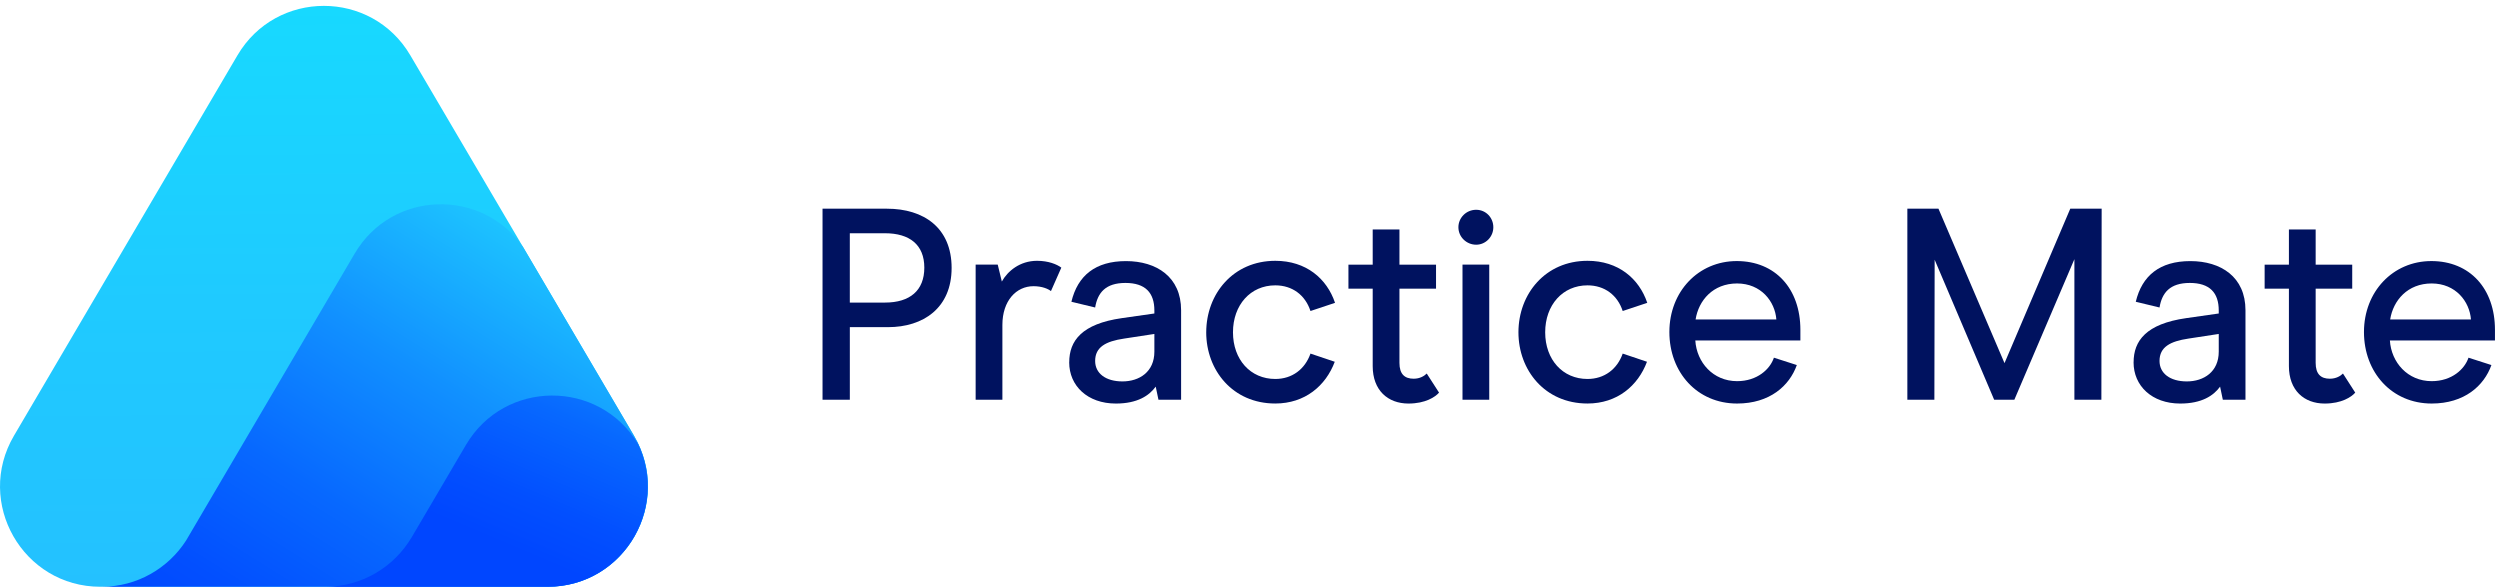 <svg width="136" height="32" viewBox="0 0 136 32" fill="none" xmlns="http://www.w3.org/2000/svg">
<path d="M44.745 11.353H48.249C50.253 11.353 51.768 12.392 51.768 14.575C51.768 16.758 50.224 17.797 48.309 17.797H46.231V21.746H44.746V11.353H44.745ZM48.145 16.46C49.496 16.46 50.283 15.807 50.283 14.56C50.283 13.313 49.481 12.689 48.145 12.689H46.23V16.46H48.145Z" fill="#00125F"/>
<path d="M53.074 14.396H54.277L54.5 15.316C54.812 14.752 55.48 14.188 56.415 14.188C57.039 14.188 57.499 14.381 57.736 14.559L57.172 15.836C57.024 15.717 56.697 15.569 56.222 15.569C55.287 15.569 54.53 16.356 54.53 17.677V21.745H53.075V14.396H53.074Z" fill="#00125F"/>
<path d="M58.166 19.711C58.166 18.538 58.849 17.618 61.031 17.306L62.798 17.054V16.891C62.798 15.926 62.308 15.392 61.224 15.392C60.14 15.392 59.71 15.926 59.576 16.728L58.284 16.416C58.626 14.991 59.59 14.204 61.253 14.204C62.916 14.204 64.252 15.065 64.252 16.876V21.746H63.02L62.871 21.033C62.515 21.523 61.876 21.953 60.703 21.953C59.159 21.953 58.164 20.988 58.164 19.711H58.166ZM62.798 19.132V18.167L61.15 18.419C60.155 18.567 59.576 18.879 59.576 19.636C59.576 20.304 60.14 20.749 61.061 20.749C61.982 20.749 62.798 20.229 62.798 19.131V19.132Z" fill="#00125F"/>
<path d="M65.619 18.078C65.619 15.985 67.089 14.188 69.375 14.188C71.053 14.188 72.181 15.153 72.626 16.474L71.29 16.919C71.008 16.058 70.31 15.523 69.375 15.523C68.024 15.523 67.074 16.592 67.074 18.077C67.074 19.562 68.024 20.616 69.375 20.616C70.295 20.616 70.993 20.082 71.29 19.235L72.611 19.68C72.121 20.986 70.993 21.951 69.374 21.951C67.058 21.951 65.618 20.14 65.618 18.076L65.619 18.078Z" fill="#00125F"/>
<path d="M74.675 19.919V15.703H73.355V14.397H74.675V12.482H76.13V14.397H78.12V15.703H76.13V19.741C76.13 20.35 76.412 20.602 76.903 20.602C77.243 20.602 77.481 20.454 77.615 20.32L78.284 21.359C78.076 21.597 77.541 21.953 76.621 21.953C75.493 21.953 74.675 21.226 74.675 19.919Z" fill="#00125F"/>
<path d="M79.337 12.362C79.337 11.842 79.768 11.412 80.302 11.412C80.836 11.412 81.237 11.843 81.237 12.362C81.237 12.881 80.821 13.312 80.302 13.312C79.783 13.312 79.337 12.896 79.337 12.362ZM79.56 14.396H81.015V21.745H79.56V14.396Z" fill="#00125F"/>
<path d="M82.603 18.078C82.603 15.985 84.073 14.188 86.359 14.188C88.037 14.188 89.165 15.153 89.611 16.474L88.275 16.919C87.993 16.058 87.294 15.523 86.359 15.523C85.008 15.523 84.058 16.592 84.058 18.077C84.058 19.562 85.008 20.616 86.359 20.616C87.279 20.616 87.978 20.082 88.275 19.235L89.596 19.68C89.106 20.986 87.978 21.951 86.359 21.951C84.043 21.951 82.603 20.14 82.603 18.076L82.603 18.078Z" fill="#00125F"/>
<path d="M92.225 18.523C92.299 19.711 93.189 20.735 94.496 20.735C95.595 20.735 96.293 20.082 96.501 19.458L97.747 19.859C97.346 20.987 96.277 21.952 94.496 21.952C92.328 21.952 90.814 20.26 90.814 18.062C90.814 15.864 92.388 14.202 94.481 14.202C96.574 14.202 97.941 15.702 97.941 17.943V18.522H92.225V18.523ZM94.496 15.42C93.189 15.42 92.403 16.34 92.24 17.38H96.634C96.56 16.4 95.803 15.42 94.496 15.42Z" fill="#00125F"/>
<path d="M114.317 21.745H112.847V14.099L109.581 21.745H108.482L105.245 14.129L105.23 21.745H103.76V11.352H105.452L109.045 19.755L112.623 11.352H114.33L114.315 21.745H114.317Z" fill="#00125F"/>
<path d="M116.068 19.711C116.068 18.538 116.751 17.618 118.933 17.306L120.7 17.054V16.891C120.7 15.926 120.21 15.392 119.126 15.392C118.042 15.392 117.612 15.926 117.478 16.728L116.186 16.416C116.528 14.991 117.492 14.204 119.155 14.204C120.818 14.204 122.154 15.065 122.154 16.876V21.746H120.922L120.773 21.033C120.417 21.523 119.778 21.953 118.605 21.953C117.061 21.953 116.066 20.988 116.066 19.711H116.068ZM120.7 19.132V18.167L119.052 18.419C118.057 18.567 117.478 18.879 117.478 19.636C117.478 20.304 118.042 20.749 118.963 20.749C119.884 20.749 120.7 20.229 120.7 19.131V19.132Z" fill="#00125F"/>
<path d="M124.517 19.919V15.703H123.196V14.397H124.517V12.482H125.972V14.397H127.961V15.703H125.972V19.741C125.972 20.35 126.254 20.602 126.744 20.602C127.085 20.602 127.323 20.454 127.457 20.32L128.125 21.359C127.917 21.597 127.383 21.953 126.462 21.953C125.334 21.953 124.517 21.226 124.517 19.919Z" fill="#00125F"/>
<path d="M130.01 18.523C130.084 19.711 130.975 20.735 132.282 20.735C133.381 20.735 134.078 20.082 134.286 19.458L135.533 19.859C135.132 20.987 134.063 21.952 132.282 21.952C130.114 21.952 128.6 20.26 128.6 18.062C128.6 15.864 130.174 14.202 132.267 14.202C134.36 14.202 135.726 15.702 135.726 17.943V18.522H130.01V18.523ZM132.282 15.42C130.975 15.42 130.189 16.34 130.025 17.38H134.42C134.346 16.4 133.589 15.42 132.282 15.42Z" fill="#00125F"/>
<g style="mix-blend-mode:multiply">
<path d="M29.786 31.92H5.463C1.246 31.92 -1.376 27.339 0.76 23.702L12.917 3.011C15.025 -0.577 20.213 -0.577 22.322 3.01L34.487 23.701C36.625 27.337 34.003 31.92 29.785 31.92H29.786Z" fill="url(#paint0_linear_2462_7296)"/>
</g>
<g style="mix-blend-mode:multiply">
<path d="M29.786 31.92C34.004 31.92 36.626 27.337 34.488 23.701L28.456 13.442C26.22 10.224 21.327 10.336 19.293 13.798L10.122 29.406C9.15 30.914 7.463 31.919 5.535 31.919H29.786V31.92Z" fill="url(#paint1_linear_2462_7296)"/>
</g>
<g style="mix-blend-mode:multiply">
<path d="M25.346 24.207L22.374 29.265L22.376 29.258C21.422 30.852 19.678 31.92 17.684 31.92H29.785C33.833 31.92 36.398 27.702 34.711 24.148C32.579 20.622 27.442 20.64 25.346 24.207Z" fill="url(#paint2_linear_2462_7296)"/>
</g>
<defs>
<linearGradient id="paint0_linear_2462_7296" x1="17.667" y1="32.013" x2="17.425" y2="0.321" gradientUnits="userSpaceOnUse">
<stop stop-color="#24C1FF"/>
<stop offset="0.49" stop-color="#1FCAFF"/>
<stop offset="1" stop-color="#17D9FF"/>
</linearGradient>
<linearGradient id="paint1_linear_2462_7296" x1="15.079" y1="38.469" x2="31.821" y2="11.682" gradientUnits="userSpaceOnUse">
<stop stop-color="#0046FF"/>
<stop offset="0.13" stop-color="#024FFF"/>
<stop offset="0.35" stop-color="#0768FF"/>
<stop offset="0.62" stop-color="#1190FF"/>
<stop offset="0.94" stop-color="#1EC8FF"/>
<stop offset="1" stop-color="#21D4FF"/>
</linearGradient>
<linearGradient id="paint2_linear_2462_7296" x1="26.643" y1="29.311" x2="35.143" y2="9.22" gradientUnits="userSpaceOnUse">
<stop stop-color="#0046FF"/>
<stop offset="0.13" stop-color="#024FFF"/>
<stop offset="0.35" stop-color="#0768FF"/>
<stop offset="0.62" stop-color="#1190FF"/>
<stop offset="0.94" stop-color="#1EC8FF"/>
<stop offset="1" stop-color="#21D4FF"/>
</linearGradient>
</defs>
</svg>
